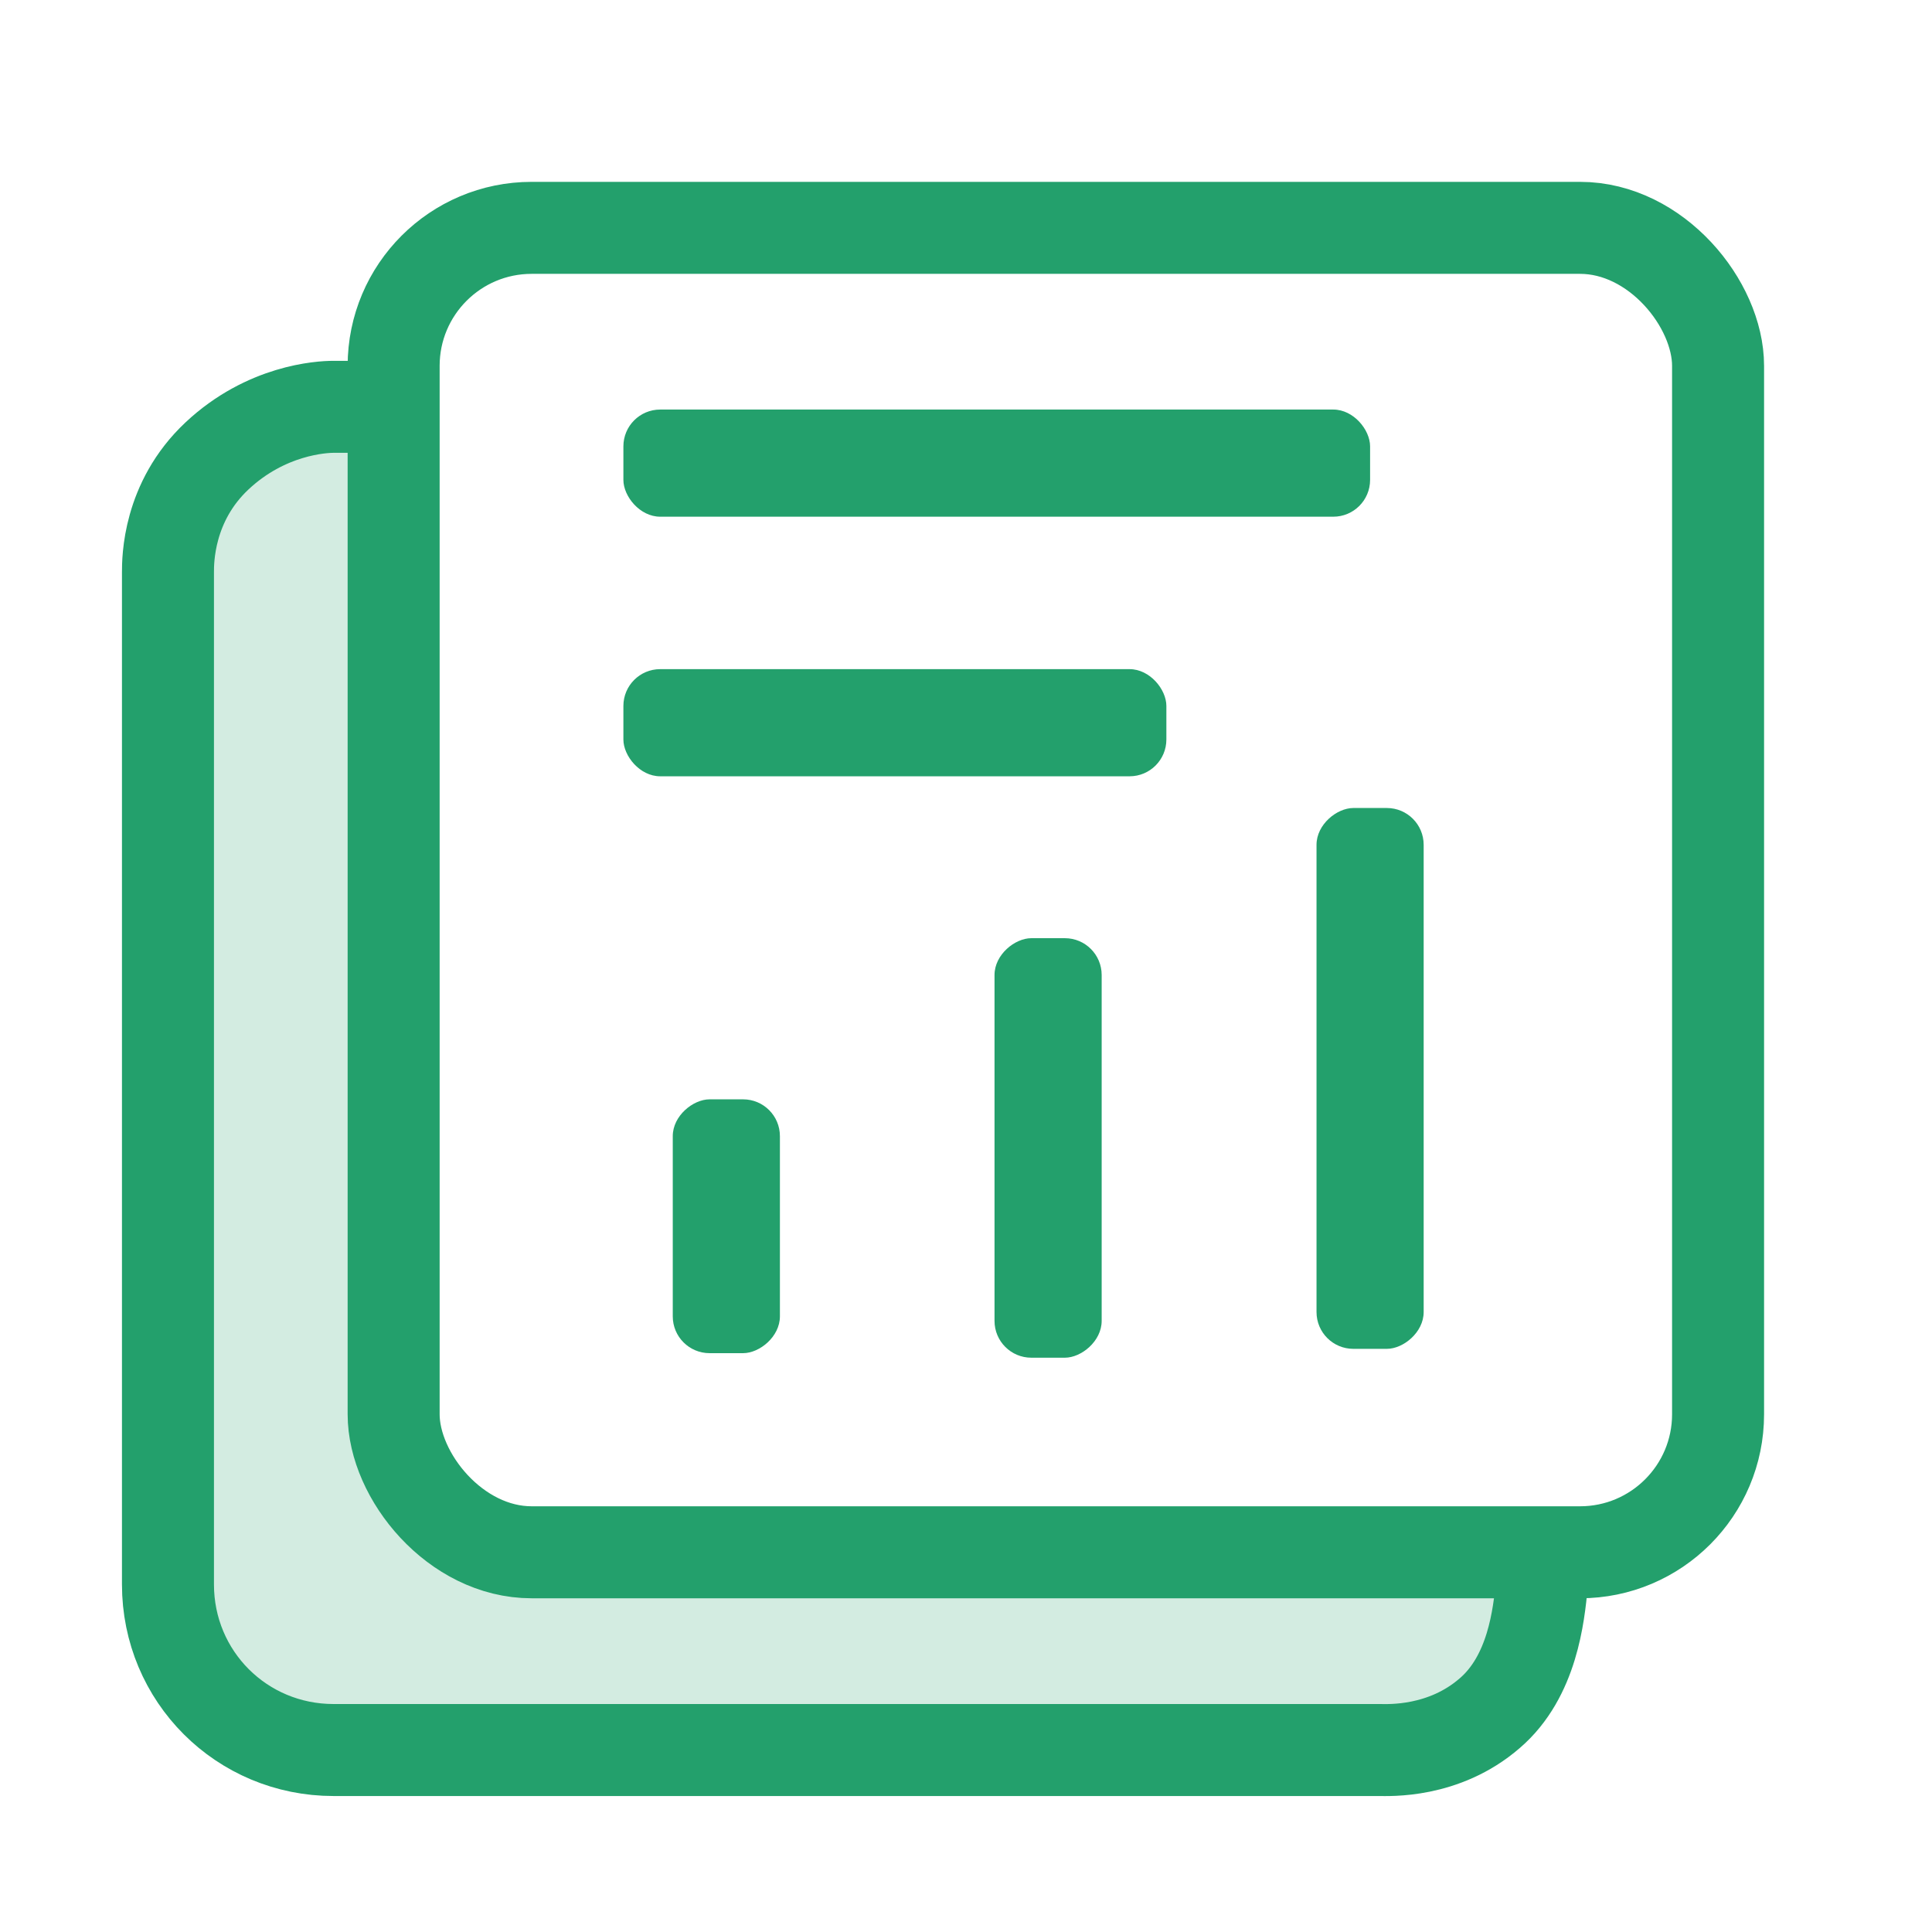 <svg xmlns="http://www.w3.org/2000/svg" width="63" height="63" viewBox="0 0 63 63" fill="none"><path d="M13.926 49.893C13.926 49.993 50.377 50.766 50.277 51.666C50.177 52.666 49.977 54.666 48.577 55.866C47.077 57.166 45.277 57.066 44.977 57.066H10.877C7.877 57.066 5.477 54.666 5.477 51.666V18.666C5.477 18.266 5.477 16.366 7.077 14.866C8.677 13.366 10.477 13.266 10.877 13.266C11.477 13.266 11.977 13.266 12.077 13.266" fill="#23A06C" fill-opacity="0.2"></path><rect x="20.328" y="13.355" width="24.349" height="3.494" rx="1.2" fill="#23A06C"></rect><rect x="42.93" y="43.984" width="17.636" height="3.494" rx="1.2" transform="rotate(-90 42.93 43.984)" fill="#23A06C"></rect><rect x="32.43" y="44.273" width="13.68" height="3.494" rx="1.2" transform="rotate(-90 32.43 44.273)" fill="#23A06C"></rect><rect x="21.938" y="44.125" width="8.277" height="3.494" rx="1.2" transform="rotate(-90 21.938 44.125)" fill="#23A06C"></rect><rect x="20.328" y="21.82" width="17.706" height="3.494" rx="1.2" fill="#23A06C"></rect><path d="M50.277 50.966C50.277 51.066 50.377 50.766 50.277 51.666C50.177 52.666 49.977 54.666 48.577 55.866C47.077 57.166 45.277 57.066 44.977 57.066H10.877C7.877 57.066 5.477 54.666 5.477 51.666V18.666C5.477 18.266 5.477 16.366 7.077 14.866C8.677 13.366 10.477 13.266 10.877 13.266C11.477 13.266 11.977 13.266 12.077 13.266" stroke="#23A06C" stroke-width="3" stroke-miterlimit="10" stroke-linecap="round"></path><rect x="12.836" y="7.43" width="43.188" height="43.188" rx="4.5" stroke="#23A06C" stroke-width="3"></rect></svg>